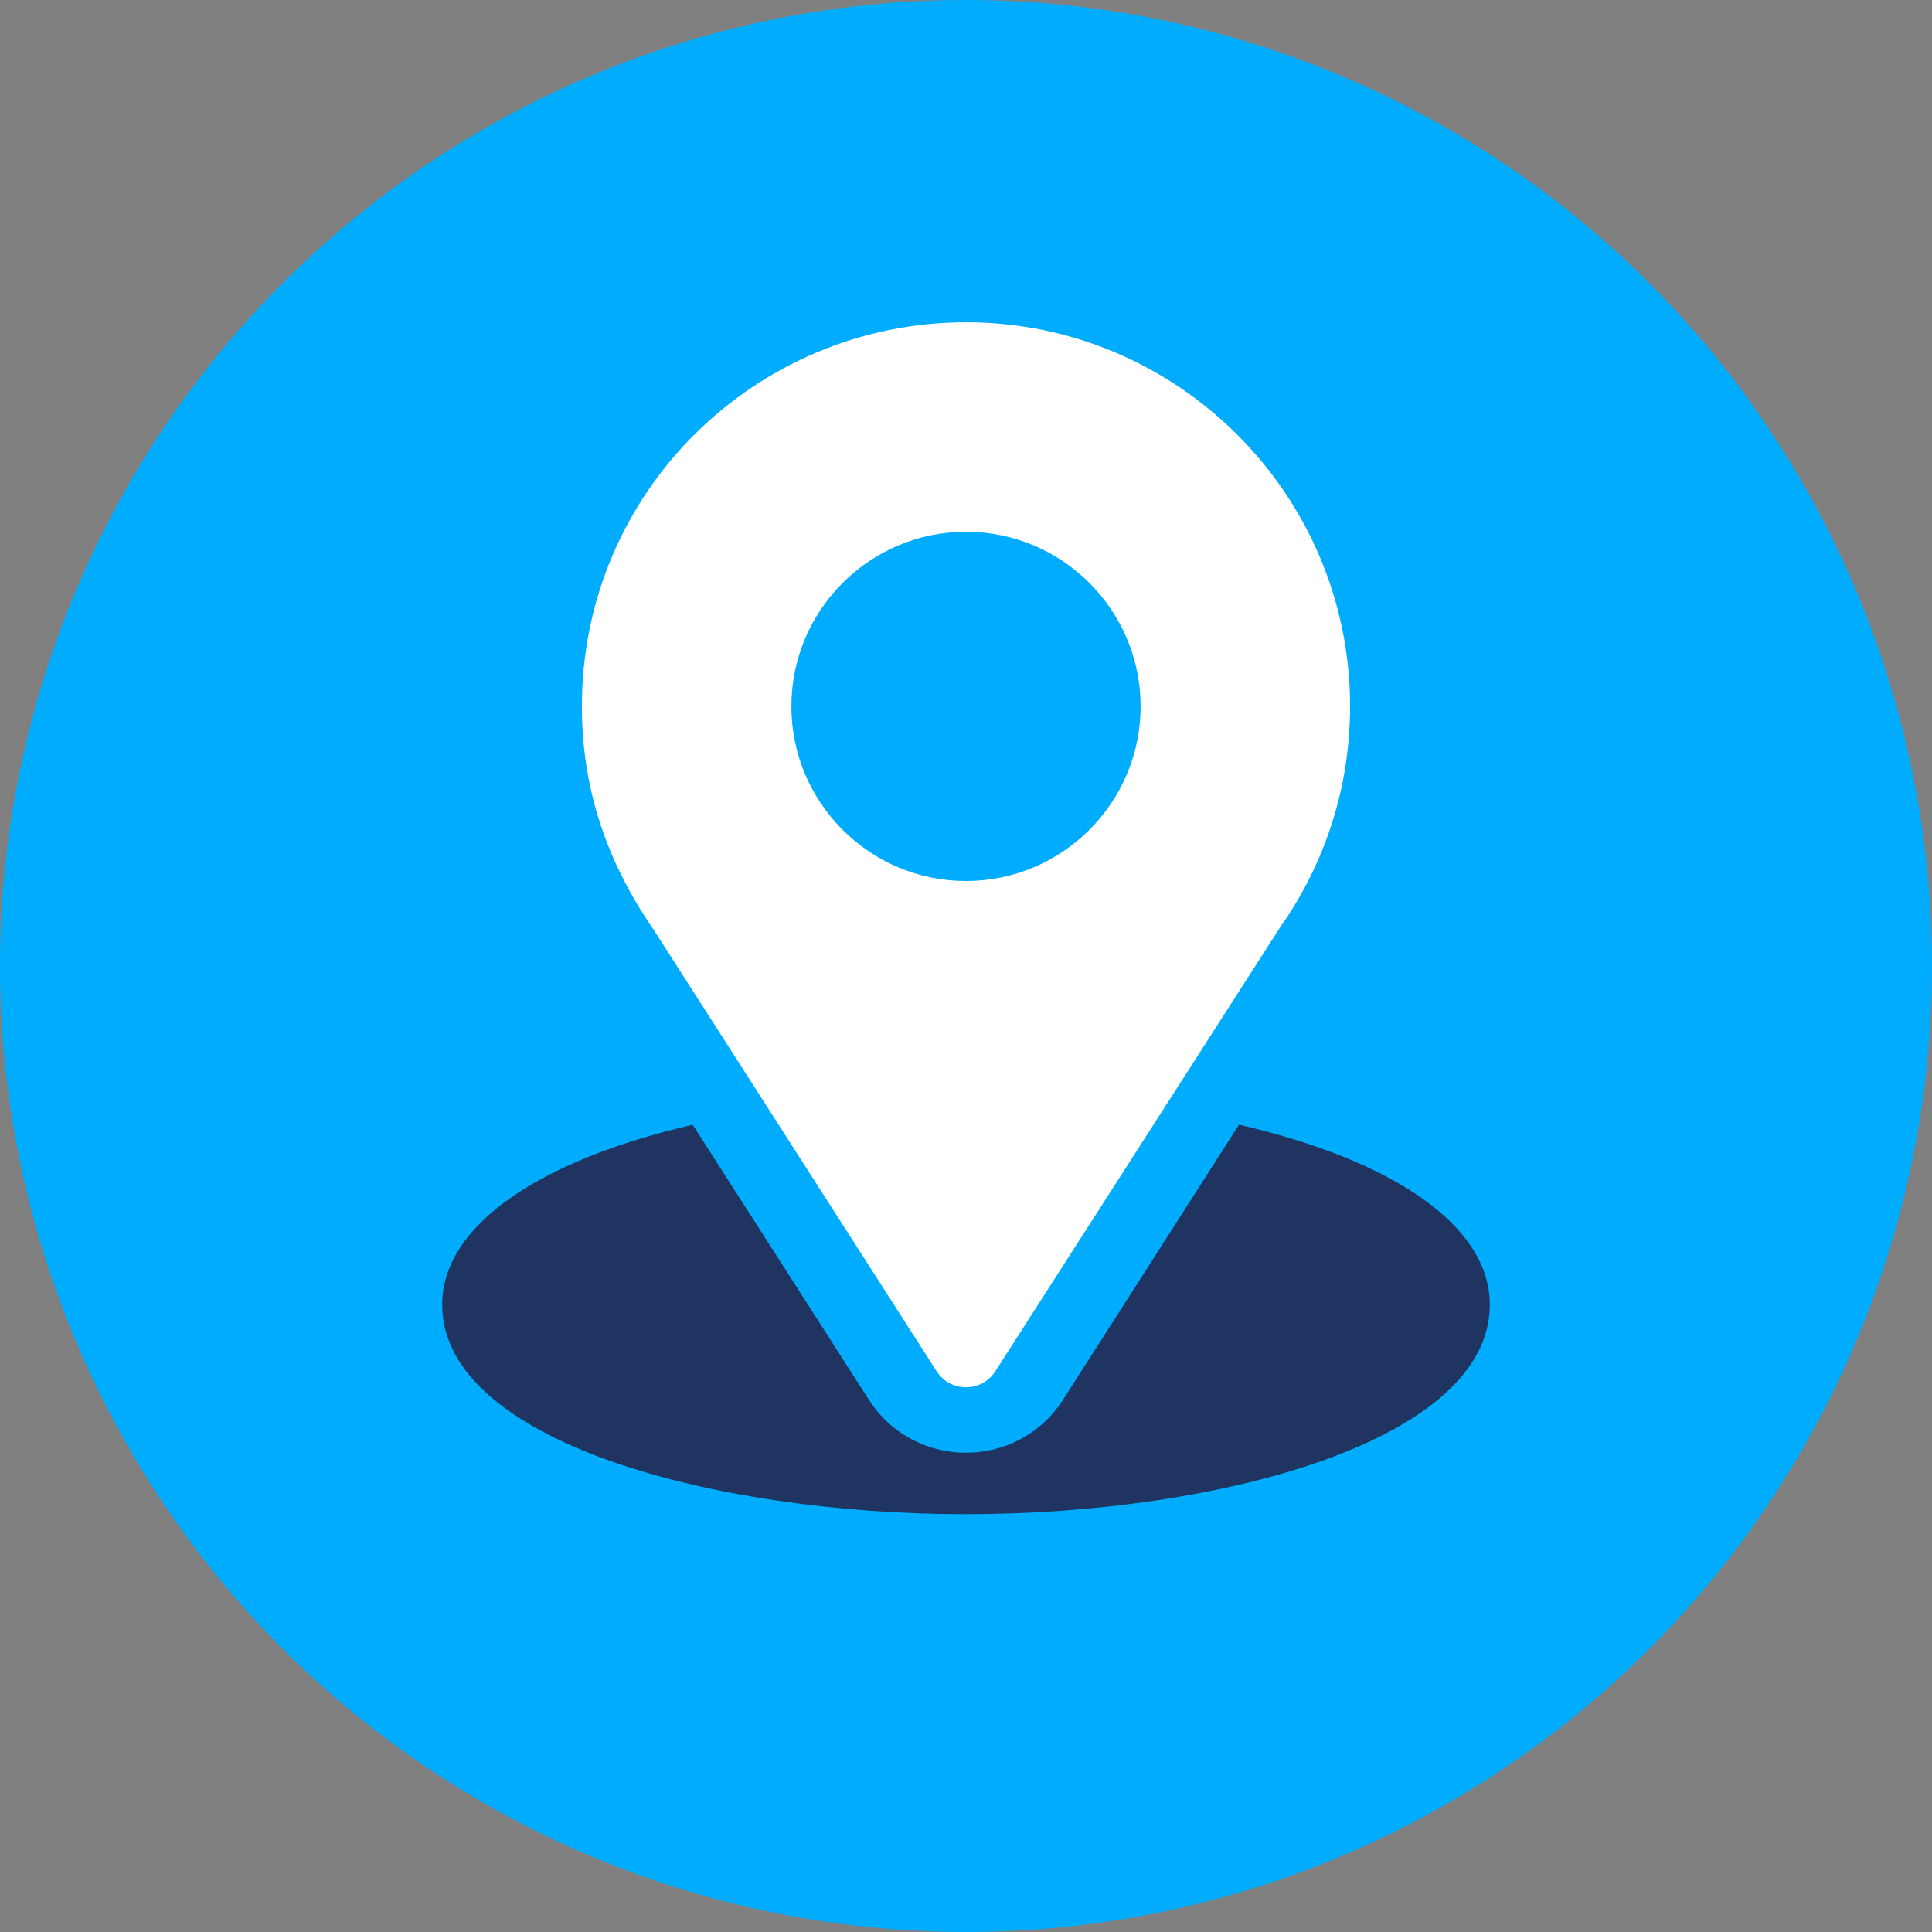 <svg viewBox="0 0 69.686 69.686" xmlns="http://www.w3.org/2000/svg" id="uuid-c27611f8-6787-4131-a166-202d9a243c4f"><rect x="0" y="0" width="69.686" height="69.686" fill="#808080" stroke="none"/><defs><style>.uuid-b0342f9b-f584-4c03-ac80-1248519f0258{fill:#fff;}.uuid-c97d94a4-cf27-49d5-96da-8838900f7fef{fill:#1f3460;}.uuid-06171dd3-86d4-4e82-a7cc-8689e657be52{fill:#00acfe;}</style></defs><circle r="34.843" cy="34.843" cx="34.843" class="uuid-06171dd3-86d4-4e82-a7cc-8689e657be52"></circle><path d="M34.843,11.625c-7.554,0-13.855,6.085-13.855,13.855,0,2.956.888,5.592,2.593,8.061l10.201,15.918c.495.774,1.627.772,2.12,0l10.246-15.973c1.668-2.358,2.549-5.127,2.549-8.007,0-7.639-6.215-13.855-13.855-13.855ZM34.843,31.777c-3.472,0-6.298-2.825-6.298-6.298s2.825-6.298,6.298-6.298,6.298,2.825,6.298,6.298-2.825,6.298-6.298,6.298Z" class="uuid-b0342f9b-f584-4c03-ac80-1248519f0258"></path><path d="M44.689,40.568l-6.342,9.915c-1.642,2.559-5.376,2.551-7.01.002l-6.352-9.915c-5.589,1.292-9.035,3.66-9.035,6.488,0,4.909,9.734,7.557,18.893,7.557s18.893-2.648,18.893-7.557c0-2.831-3.45-5.199-9.046-6.491Z" class="uuid-c97d94a4-cf27-49d5-96da-8838900f7fef"></path></svg>